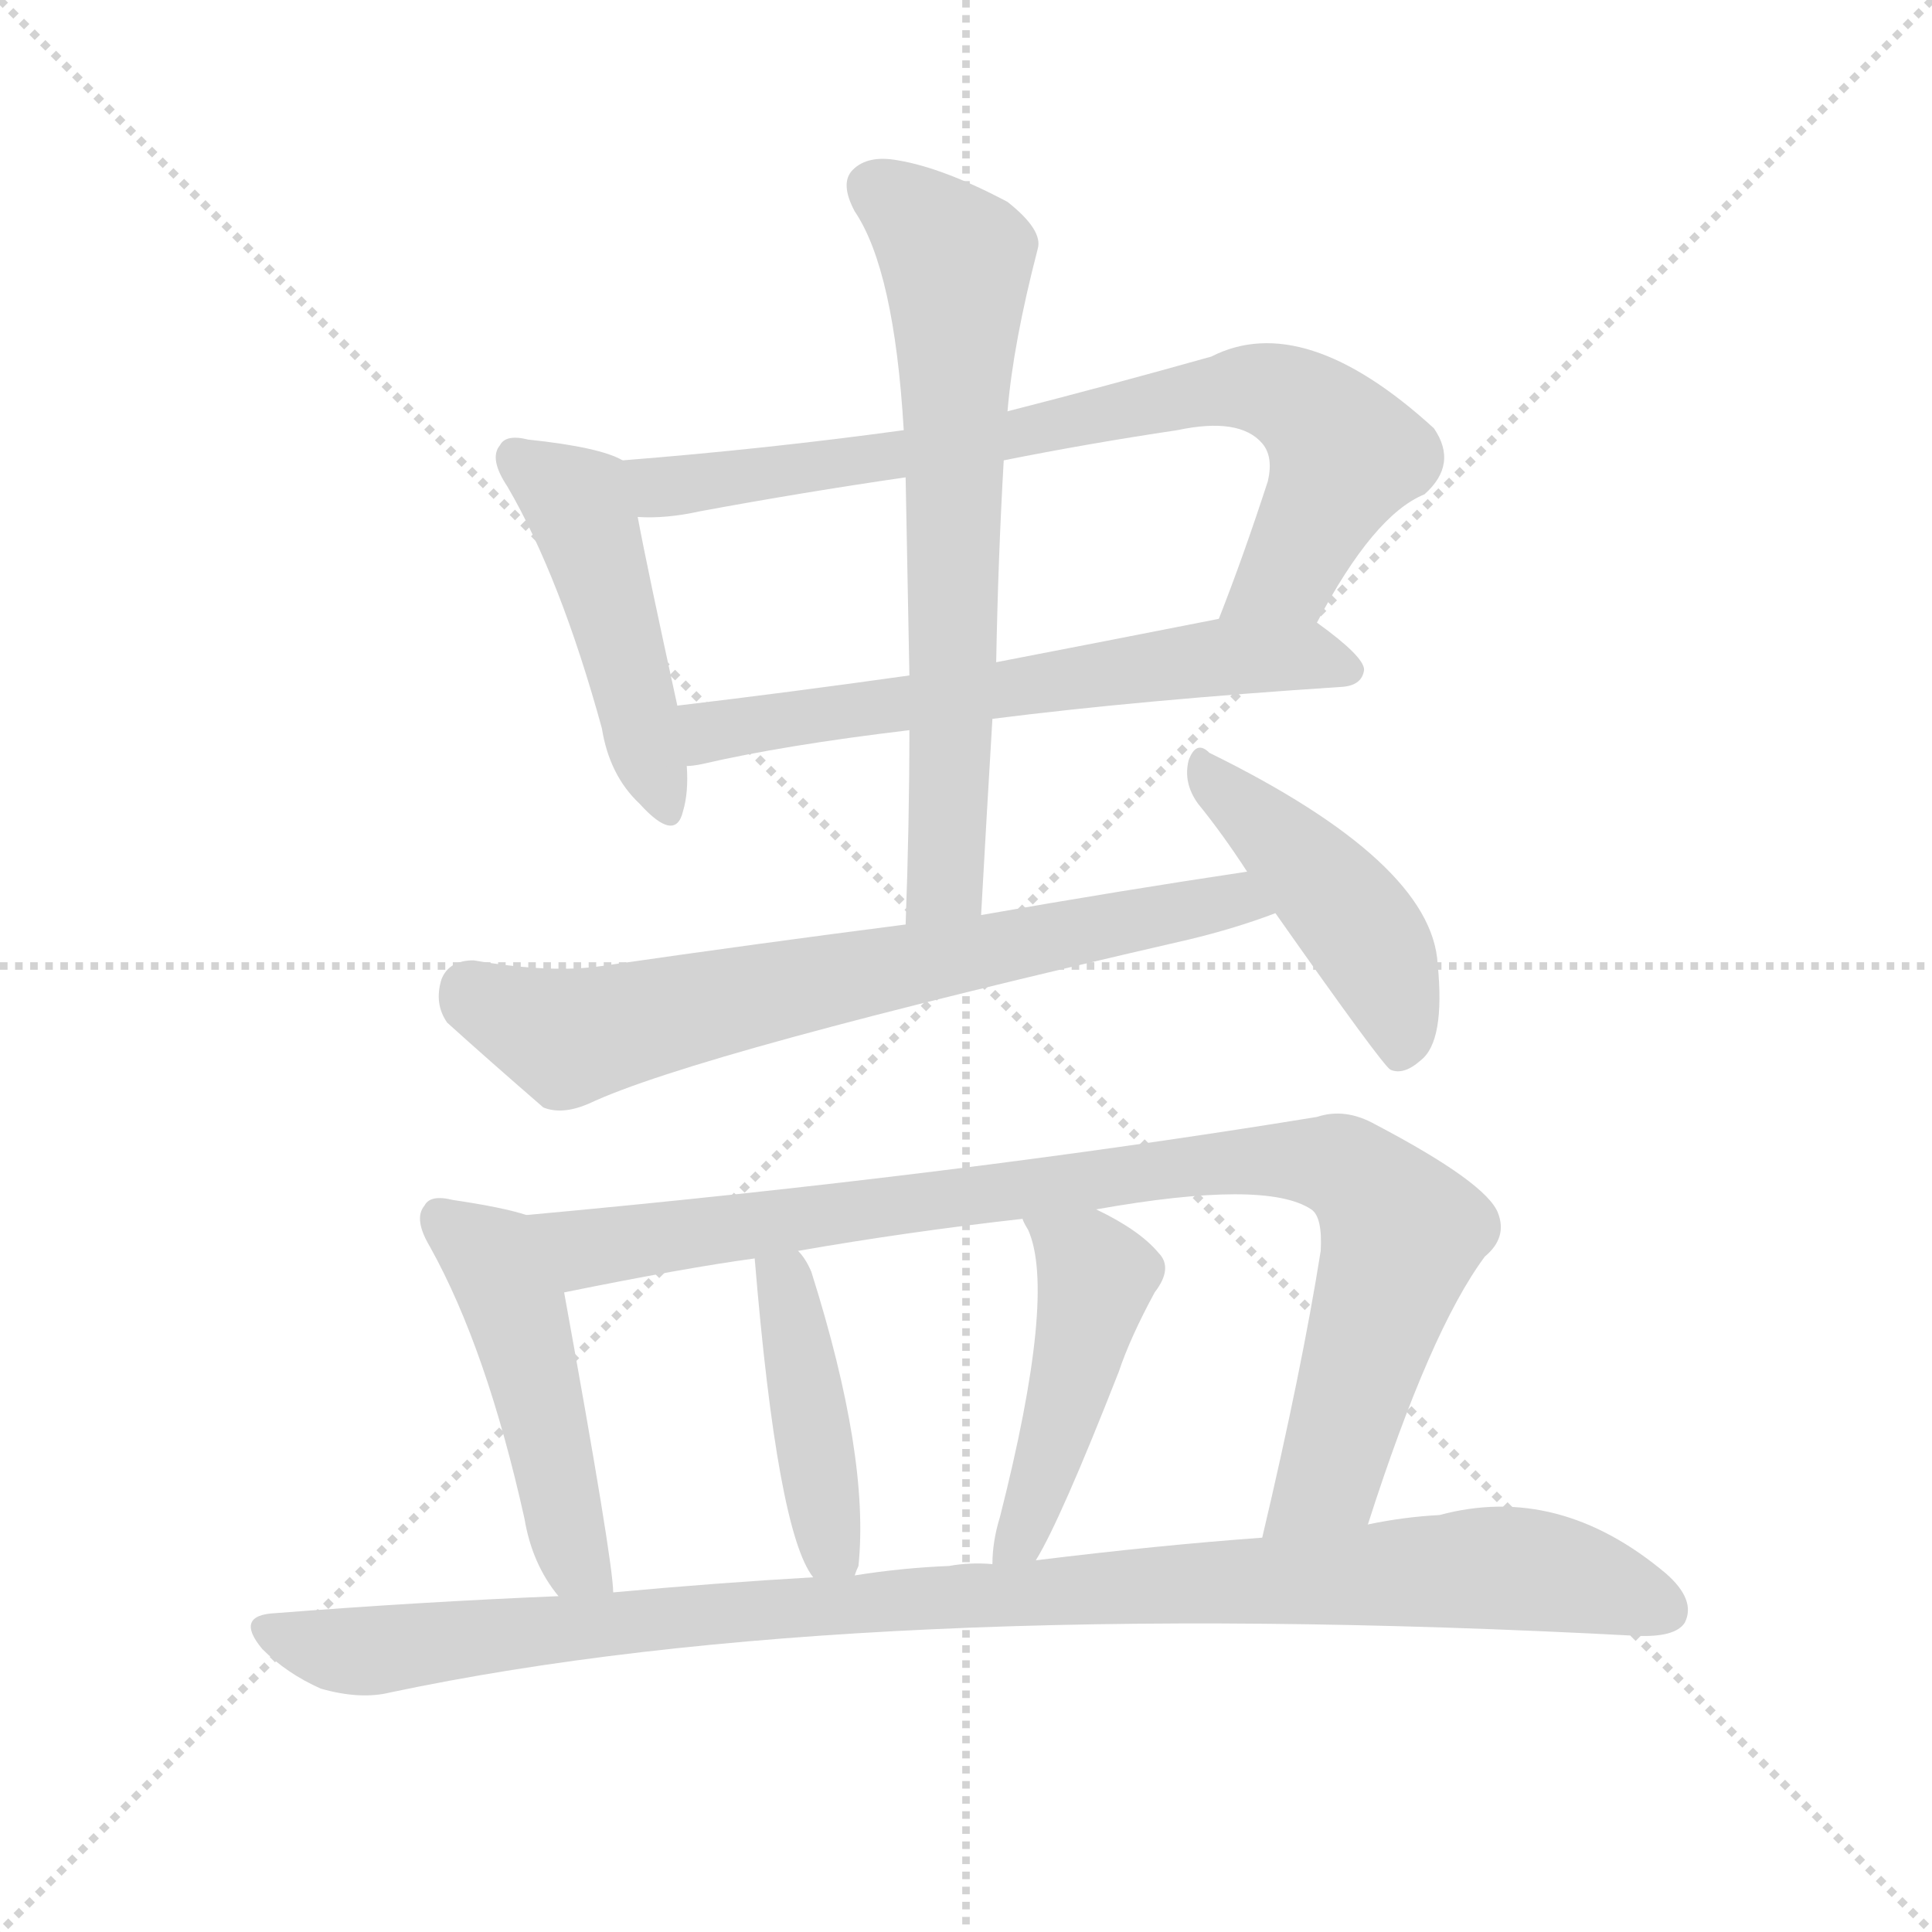 <svg version="1.1" viewBox="0 0 1024 1024" xmlns="http://www.w3.org/2000/svg">
  <g stroke="lightgray" stroke-dasharray="1,1" stroke-width="1" transform="scale(4, 4)">
    <line x1="0" y1="0" x2="256" y2="256"></line>
    <line x1="256" y1="0" x2="0" y2="256"></line>
    <line x1="128" y1="0" x2="128" y2="256"></line>
    <line x1="0" y1="128" x2="256" y2="128"></line>
  </g>
  <g transform="scale(1, -1) translate(0, -900)">
    <style type="text/css">@keyframes keyframes0 {from {stroke: black;stroke-dashoffset: 462;stroke-width: 128;}
	4% {animation-timing-function: step-end;stroke: black;stroke-dashoffset: 0;stroke-width: 128;}
	7% {stroke: black;stroke-width: 1024;}
	100% {stroke: black;stroke-width: 1024;}}
#make-me-a-hanzi-animation-0 {animation: keyframes0 9s both;animation-delay: 0s;animation-timing-function: linear;animation-iteration-count: infinite;}
@keyframes keyframes1 {from {stroke: black;stroke-dashoffset: 758;stroke-width: 128;}
	7% {animation-timing-function: step-end;stroke: black;stroke-dashoffset: 0;stroke-width: 128;}
	10% {stroke: black;stroke-width: 1024;}
	93% {stroke: black;stroke-width: 1024;}
	94% {stroke: lightgray;stroke-width: 1024;}
	to {stroke: lightgray;stroke-width: 1024;}}
#make-me-a-hanzi-animation-1 {animation: keyframes1 9s both;animation-delay: .63s;animation-timing-function: linear;animation-iteration-count: infinite;}
@keyframes keyframes2 {from {stroke: black;stroke-dashoffset: 613;stroke-width: 128;}
	5% {animation-timing-function: step-end;stroke: black;stroke-dashoffset: 0;stroke-width: 128;}
	8% {stroke: black;stroke-width: 1024;}
	83% {stroke: black;stroke-width: 1024;}
	84% {stroke: lightgray;stroke-width: 1024;}
	to {stroke: lightgray;stroke-width: 1024;}}
#make-me-a-hanzi-animation-2 {animation: keyframes2 9s both;animation-delay: 1.53s;animation-timing-function: linear;animation-iteration-count: infinite;}
@keyframes keyframes3 {from {stroke: black;stroke-dashoffset: 664;stroke-width: 128;}
	6% {animation-timing-function: step-end;stroke: black;stroke-dashoffset: 0;stroke-width: 128;}
	9% {stroke: black;stroke-width: 1024;}
	75% {stroke: black;stroke-width: 1024;}
	76% {stroke: lightgray;stroke-width: 1024;}
	to {stroke: lightgray;stroke-width: 1024;}}
#make-me-a-hanzi-animation-3 {animation: keyframes3 9s both;animation-delay: 2.25s;animation-timing-function: linear;animation-iteration-count: infinite;}
@keyframes keyframes4 {from {stroke: black;stroke-dashoffset: 690;stroke-width: 128;}
	6% {animation-timing-function: step-end;stroke: black;stroke-dashoffset: 0;stroke-width: 128;}
	9% {stroke: black;stroke-width: 1024;}
	66% {stroke: black;stroke-width: 1024;}
	67% {stroke: lightgray;stroke-width: 1024;}
	to {stroke: lightgray;stroke-width: 1024;}}
#make-me-a-hanzi-animation-4 {animation: keyframes4 9s both;animation-delay: 3.06s;animation-timing-function: linear;animation-iteration-count: infinite;}
@keyframes keyframes5 {from {stroke: black;stroke-dashoffset: 447;stroke-width: 128;}
	4% {animation-timing-function: step-end;stroke: black;stroke-dashoffset: 0;stroke-width: 128;}
	7% {stroke: black;stroke-width: 1024;}
	57% {stroke: black;stroke-width: 1024;}
	58% {stroke: lightgray;stroke-width: 1024;}
	to {stroke: lightgray;stroke-width: 1024;}}
#make-me-a-hanzi-animation-5 {animation: keyframes5 9s both;animation-delay: 3.87s;animation-timing-function: linear;animation-iteration-count: infinite;}
@keyframes keyframes6 {from {stroke: black;stroke-dashoffset: 477;stroke-width: 128;}
	4% {animation-timing-function: step-end;stroke: black;stroke-dashoffset: 0;stroke-width: 128;}
	7% {stroke: black;stroke-width: 1024;}
	50% {stroke: black;stroke-width: 1024;}
	51% {stroke: lightgray;stroke-width: 1024;}
	to {stroke: lightgray;stroke-width: 1024;}}
#make-me-a-hanzi-animation-6 {animation: keyframes6 9s both;animation-delay: 4.5s;animation-timing-function: linear;animation-iteration-count: infinite;}
@keyframes keyframes7 {from {stroke: black;stroke-dashoffset: 906;stroke-width: 128;}
	8% {animation-timing-function: step-end;stroke: black;stroke-dashoffset: 0;stroke-width: 128;}
	11% {stroke: black;stroke-width: 1024;}
	43% {stroke: black;stroke-width: 1024;}
	44% {stroke: lightgray;stroke-width: 1024;}
	to {stroke: lightgray;stroke-width: 1024;}}
#make-me-a-hanzi-animation-7 {animation: keyframes7 9s both;animation-delay: 5.13s;animation-timing-function: linear;animation-iteration-count: infinite;}
@keyframes keyframes8 {from {stroke: black;stroke-dashoffset: 418;stroke-width: 128;}
	4% {animation-timing-function: step-end;stroke: black;stroke-dashoffset: 0;stroke-width: 128;}
	7% {stroke: black;stroke-width: 1024;}
	32% {stroke: black;stroke-width: 1024;}
	33% {stroke: lightgray;stroke-width: 1024;}
	to {stroke: lightgray;stroke-width: 1024;}}
#make-me-a-hanzi-animation-8 {animation: keyframes8 9s both;animation-delay: 6.12s;animation-timing-function: linear;animation-iteration-count: infinite;}
@keyframes keyframes9 {from {stroke: black;stroke-dashoffset: 456;stroke-width: 128;}
	4% {animation-timing-function: step-end;stroke: black;stroke-dashoffset: 0;stroke-width: 128;}
	7% {stroke: black;stroke-width: 1024;}
	25% {stroke: black;stroke-width: 1024;}
	26% {stroke: lightgray;stroke-width: 1024;}
	to {stroke: lightgray;stroke-width: 1024;}}
#make-me-a-hanzi-animation-9 {animation: keyframes9 9s both;animation-delay: 6.75s;animation-timing-function: linear;animation-iteration-count: infinite;}
@keyframes keyframes10 {from {stroke: black;stroke-dashoffset: 1002;stroke-width: 128;}
	9% {animation-timing-function: step-end;stroke: black;stroke-dashoffset: 0;stroke-width: 128;}
	12% {stroke: black;stroke-width: 1024;}
	18% {stroke: black;stroke-width: 1024;}
	19% {stroke: lightgray;stroke-width: 1024;}
	to {stroke: lightgray;stroke-width: 1024;}}
#make-me-a-hanzi-animation-10 {animation: keyframes10 9s both;animation-delay: 7.38s;animation-timing-function: linear;animation-iteration-count: infinite;}</style>
    
      <path d="M 330 656 Q 318 663 280 667 Q 268 670 265 664 Q 259 657 269 642 Q 297 594 319 514 Q 323 489 339 474 Q 358 453 362 470 Q 365 480 364 494 L 359 526 Q 343 599 338 626 C 332 655 332 655 330 656 Z" fill="lightgray"></path>
    
      <path d="M 698 570 Q 728 627 755 638 Q 773 654 760 673 Q 691 736 642 711 Q 585 695 534 682 L 479 672 Q 406 662 330 656 C 300 654 308 625 338 626 Q 353 625 371 629 Q 425 639 480 647 L 532 656 Q 577 665 624 672 Q 657 679 669 665 Q 675 658 672 645 Q 659 605 646 572 C 635 544 683 544 698 570 Z" fill="lightgray"></path>
    
      <path d="M 526 519 Q 605 529 712 536 Q 722 537 723 545 Q 723 552 698 570 C 685 580 675 578 646 572 Q 585 560 528 549 L 482 542 Q 418 533 359 526 C 329 522 334 489 364 494 Q 367 494 372 495 Q 415 505 482 513 L 526 519 Z" fill="lightgray"></path>
    
      <path d="M 520 415 Q 523 469 526 519 L 528 549 Q 529 604 532 656 L 534 682 Q 537 718 550 768 Q 553 778 534 793 Q 500 811 476 815 Q 460 818 452 810 Q 445 803 453 788 Q 474 757 479 672 L 480 647 Q 481 596 482 542 L 482 513 Q 482 464 480 410 C 479 380 518 385 520 415 Z" fill="lightgray"></path>
    
      <path d="M 661 438 Q 594 428 520 415 L 480 410 Q 402 400 319 388 Q 292 384 251 391 Q 238 391 234 381 Q 230 368 237 358 Q 258 339 288 313 Q 298 309 312 315 Q 369 342 630 402 Q 655 408 676 416 C 704 426 691 442 661 438 Z" fill="lightgray"></path>
    
      <path d="M 676 416 Q 733 335 737 333 Q 744 330 753 338 Q 766 348 762 389 Q 759 443 641 501 Q 634 508 630 497 Q 627 485 635 474 Q 648 458 661 438 L 676 416 Z" fill="lightgray"></path>
    
      <path d="M 279 256 Q 267 260 240 264 Q 228 267 225 261 Q 219 254 228 239 Q 258 185 278 95 Q 282 71 296 54 C 314 30 327 26 325 56 Q 325 72 299 215 C 294 245 292 252 279 256 Z" fill="lightgray"></path>
    
      <path d="M 725 92 Q 758 195 787 234 Q 799 244 794 257 Q 788 273 729 304 Q 713 313 698 308 Q 508 277 279 256 C 249 253 270 209 299 215 Q 363 228 400 233 L 423 237 Q 480 247 542 254 L 581 259 Q 671 275 695 259 Q 701 255 700 237 Q 690 174 669 85 C 662 56 716 63 725 92 Z" fill="lightgray"></path>
    
      <path d="M 453 65 Q 454 68 455 70 Q 461 128 430 226 Q 427 233 423 237 C 404 261 397 263 400 233 Q 412 88 431 64 C 445 43 445 43 453 65 Z" fill="lightgray"></path>
    
      <path d="M 549 73 Q 562 94 593 173 Q 599 191 612 215 Q 622 228 614 236 Q 604 248 581 259 C 554 272 529 281 542 254 Q 542 253 545 248 Q 560 214 530 96 Q 526 83 526 71 C 525 41 534 47 549 73 Z" fill="lightgray"></path>
    
      <path d="M 296 54 Q 223 51 146 45 Q 124 44 139 26 Q 152 13 170 5 Q 191 -1 207 3 Q 453 55 867 33 Q 888 32 893 40 Q 899 52 883 66 Q 826 114 763 97 Q 744 96 725 92 L 669 85 Q 614 81 549 73 L 526 71 Q 514 72 503 70 Q 478 69 453 65 L 431 64 Q 379 61 325 56 L 296 54 Z" fill="lightgray"></path>
    
    
      <clipPath id="make-me-a-hanzi-clip-0">
        <path d="M 330 656 Q 318 663 280 667 Q 268 670 265 664 Q 259 657 269 642 Q 297 594 319 514 Q 323 489 339 474 Q 358 453 362 470 Q 365 480 364 494 L 359 526 Q 343 599 338 626 C 332 655 332 655 330 656 Z"></path>
      </clipPath>
      <path clip-path="url(#make-me-a-hanzi-clip-10)" d="M 142 36 L 198 25 L 498 54 L 789 69 L 835 64 L 882 47" fill="none" id="make-me-a-hanzi-animation-10" stroke-dasharray="874 1748" stroke-linecap="round"></path>
<path clip-path="url(#make-me-a-hanzi-clip-9)" d="M 549 254 L 581 221 L 544 91 L 531 77" fill="none" id="make-me-a-hanzi-animation-9" stroke-dasharray="328 656" stroke-linecap="round"></path>
<path clip-path="url(#make-me-a-hanzi-clip-8)" d="M 419 227 L 415 219 L 440 80 L 447 70" fill="none" id="make-me-a-hanzi-animation-8" stroke-dasharray="290 580" stroke-linecap="round"></path>
<path clip-path="url(#make-me-a-hanzi-clip-7)" d="M 288 252 L 311 238 L 636 283 L 708 283 L 725 271 L 742 243 L 704 117 L 675 93" fill="none" id="make-me-a-hanzi-animation-7" stroke-dasharray="778 1556" stroke-linecap="round"></path>
<path clip-path="url(#make-me-a-hanzi-clip-6)" d="M 234 254 L 260 233 L 277 198 L 299 92 L 305 72 L 318 58" fill="none" id="make-me-a-hanzi-animation-6" stroke-dasharray="349 698" stroke-linecap="round"></path>
<path clip-path="url(#make-me-a-hanzi-clip-5)" d="M 638 491 L 690 444 L 727 399 L 741 365 L 741 339" fill="none" id="make-me-a-hanzi-animation-5" stroke-dasharray="319 638" stroke-linecap="round"></path>
<path clip-path="url(#make-me-a-hanzi-clip-4)" d="M 249 375 L 301 350 L 625 418 L 654 423 L 669 419" fill="none" id="make-me-a-hanzi-animation-4" stroke-dasharray="562 1124" stroke-linecap="round"></path>
<path clip-path="url(#make-me-a-hanzi-clip-3)" d="M 463 801 L 507 760 L 502 439 L 486 417" fill="none" id="make-me-a-hanzi-animation-3" stroke-dasharray="536 1072" stroke-linecap="round"></path>
<path clip-path="url(#make-me-a-hanzi-clip-2)" d="M 367 500 L 377 512 L 398 517 L 642 552 L 691 553 L 714 544" fill="none" id="make-me-a-hanzi-animation-2" stroke-dasharray="485 970" stroke-linecap="round"></path>
<path clip-path="url(#make-me-a-hanzi-clip-1)" d="M 338 650 L 350 642 L 408 648 L 638 692 L 674 693 L 693 684 L 714 659 L 683 597 L 653 577" fill="none" id="make-me-a-hanzi-animation-1" stroke-dasharray="630 1260" stroke-linecap="round"></path>
<path clip-path="url(#make-me-a-hanzi-clip-0)" d="M 274 657 L 306 634 L 351 474" fill="none" id="make-me-a-hanzi-animation-0" stroke-dasharray="334 668" stroke-linecap="round"></path>
    
      <clipPath id="make-me-a-hanzi-clip-1">
        <path d="M 698 570 Q 728 627 755 638 Q 773 654 760 673 Q 691 736 642 711 Q 585 695 534 682 L 479 672 Q 406 662 330 656 C 300 654 308 625 338 626 Q 353 625 371 629 Q 425 639 480 647 L 532 656 Q 577 665 624 672 Q 657 679 669 665 Q 675 658 672 645 Q 659 605 646 572 C 635 544 683 544 698 570 Z"></path>
      </clipPath>
      
    
      <clipPath id="make-me-a-hanzi-clip-2">
        <path d="M 526 519 Q 605 529 712 536 Q 722 537 723 545 Q 723 552 698 570 C 685 580 675 578 646 572 Q 585 560 528 549 L 482 542 Q 418 533 359 526 C 329 522 334 489 364 494 Q 367 494 372 495 Q 415 505 482 513 L 526 519 Z"></path>
      </clipPath>
      
    
      <clipPath id="make-me-a-hanzi-clip-3">
        <path d="M 520 415 Q 523 469 526 519 L 528 549 Q 529 604 532 656 L 534 682 Q 537 718 550 768 Q 553 778 534 793 Q 500 811 476 815 Q 460 818 452 810 Q 445 803 453 788 Q 474 757 479 672 L 480 647 Q 481 596 482 542 L 482 513 Q 482 464 480 410 C 479 380 518 385 520 415 Z"></path>
      </clipPath>
      
    
      <clipPath id="make-me-a-hanzi-clip-4">
        <path d="M 661 438 Q 594 428 520 415 L 480 410 Q 402 400 319 388 Q 292 384 251 391 Q 238 391 234 381 Q 230 368 237 358 Q 258 339 288 313 Q 298 309 312 315 Q 369 342 630 402 Q 655 408 676 416 C 704 426 691 442 661 438 Z"></path>
      </clipPath>
      
    
      <clipPath id="make-me-a-hanzi-clip-5">
        <path d="M 676 416 Q 733 335 737 333 Q 744 330 753 338 Q 766 348 762 389 Q 759 443 641 501 Q 634 508 630 497 Q 627 485 635 474 Q 648 458 661 438 L 676 416 Z"></path>
      </clipPath>
      
    
      <clipPath id="make-me-a-hanzi-clip-6">
        <path d="M 279 256 Q 267 260 240 264 Q 228 267 225 261 Q 219 254 228 239 Q 258 185 278 95 Q 282 71 296 54 C 314 30 327 26 325 56 Q 325 72 299 215 C 294 245 292 252 279 256 Z"></path>
      </clipPath>
      
    
      <clipPath id="make-me-a-hanzi-clip-7">
        <path d="M 725 92 Q 758 195 787 234 Q 799 244 794 257 Q 788 273 729 304 Q 713 313 698 308 Q 508 277 279 256 C 249 253 270 209 299 215 Q 363 228 400 233 L 423 237 Q 480 247 542 254 L 581 259 Q 671 275 695 259 Q 701 255 700 237 Q 690 174 669 85 C 662 56 716 63 725 92 Z"></path>
      </clipPath>
      
    
      <clipPath id="make-me-a-hanzi-clip-8">
        <path d="M 453 65 Q 454 68 455 70 Q 461 128 430 226 Q 427 233 423 237 C 404 261 397 263 400 233 Q 412 88 431 64 C 445 43 445 43 453 65 Z"></path>
      </clipPath>
      
    
      <clipPath id="make-me-a-hanzi-clip-9">
        <path d="M 549 73 Q 562 94 593 173 Q 599 191 612 215 Q 622 228 614 236 Q 604 248 581 259 C 554 272 529 281 542 254 Q 542 253 545 248 Q 560 214 530 96 Q 526 83 526 71 C 525 41 534 47 549 73 Z"></path>
      </clipPath>
      
    
      <clipPath id="make-me-a-hanzi-clip-10">
        <path d="M 296 54 Q 223 51 146 45 Q 124 44 139 26 Q 152 13 170 5 Q 191 -1 207 3 Q 453 55 867 33 Q 888 32 893 40 Q 899 52 883 66 Q 826 114 763 97 Q 744 96 725 92 L 669 85 Q 614 81 549 73 L 526 71 Q 514 72 503 70 Q 478 69 453 65 L 431 64 Q 379 61 325 56 L 296 54 Z"></path>
      </clipPath>
      
    
  </g>
</svg>